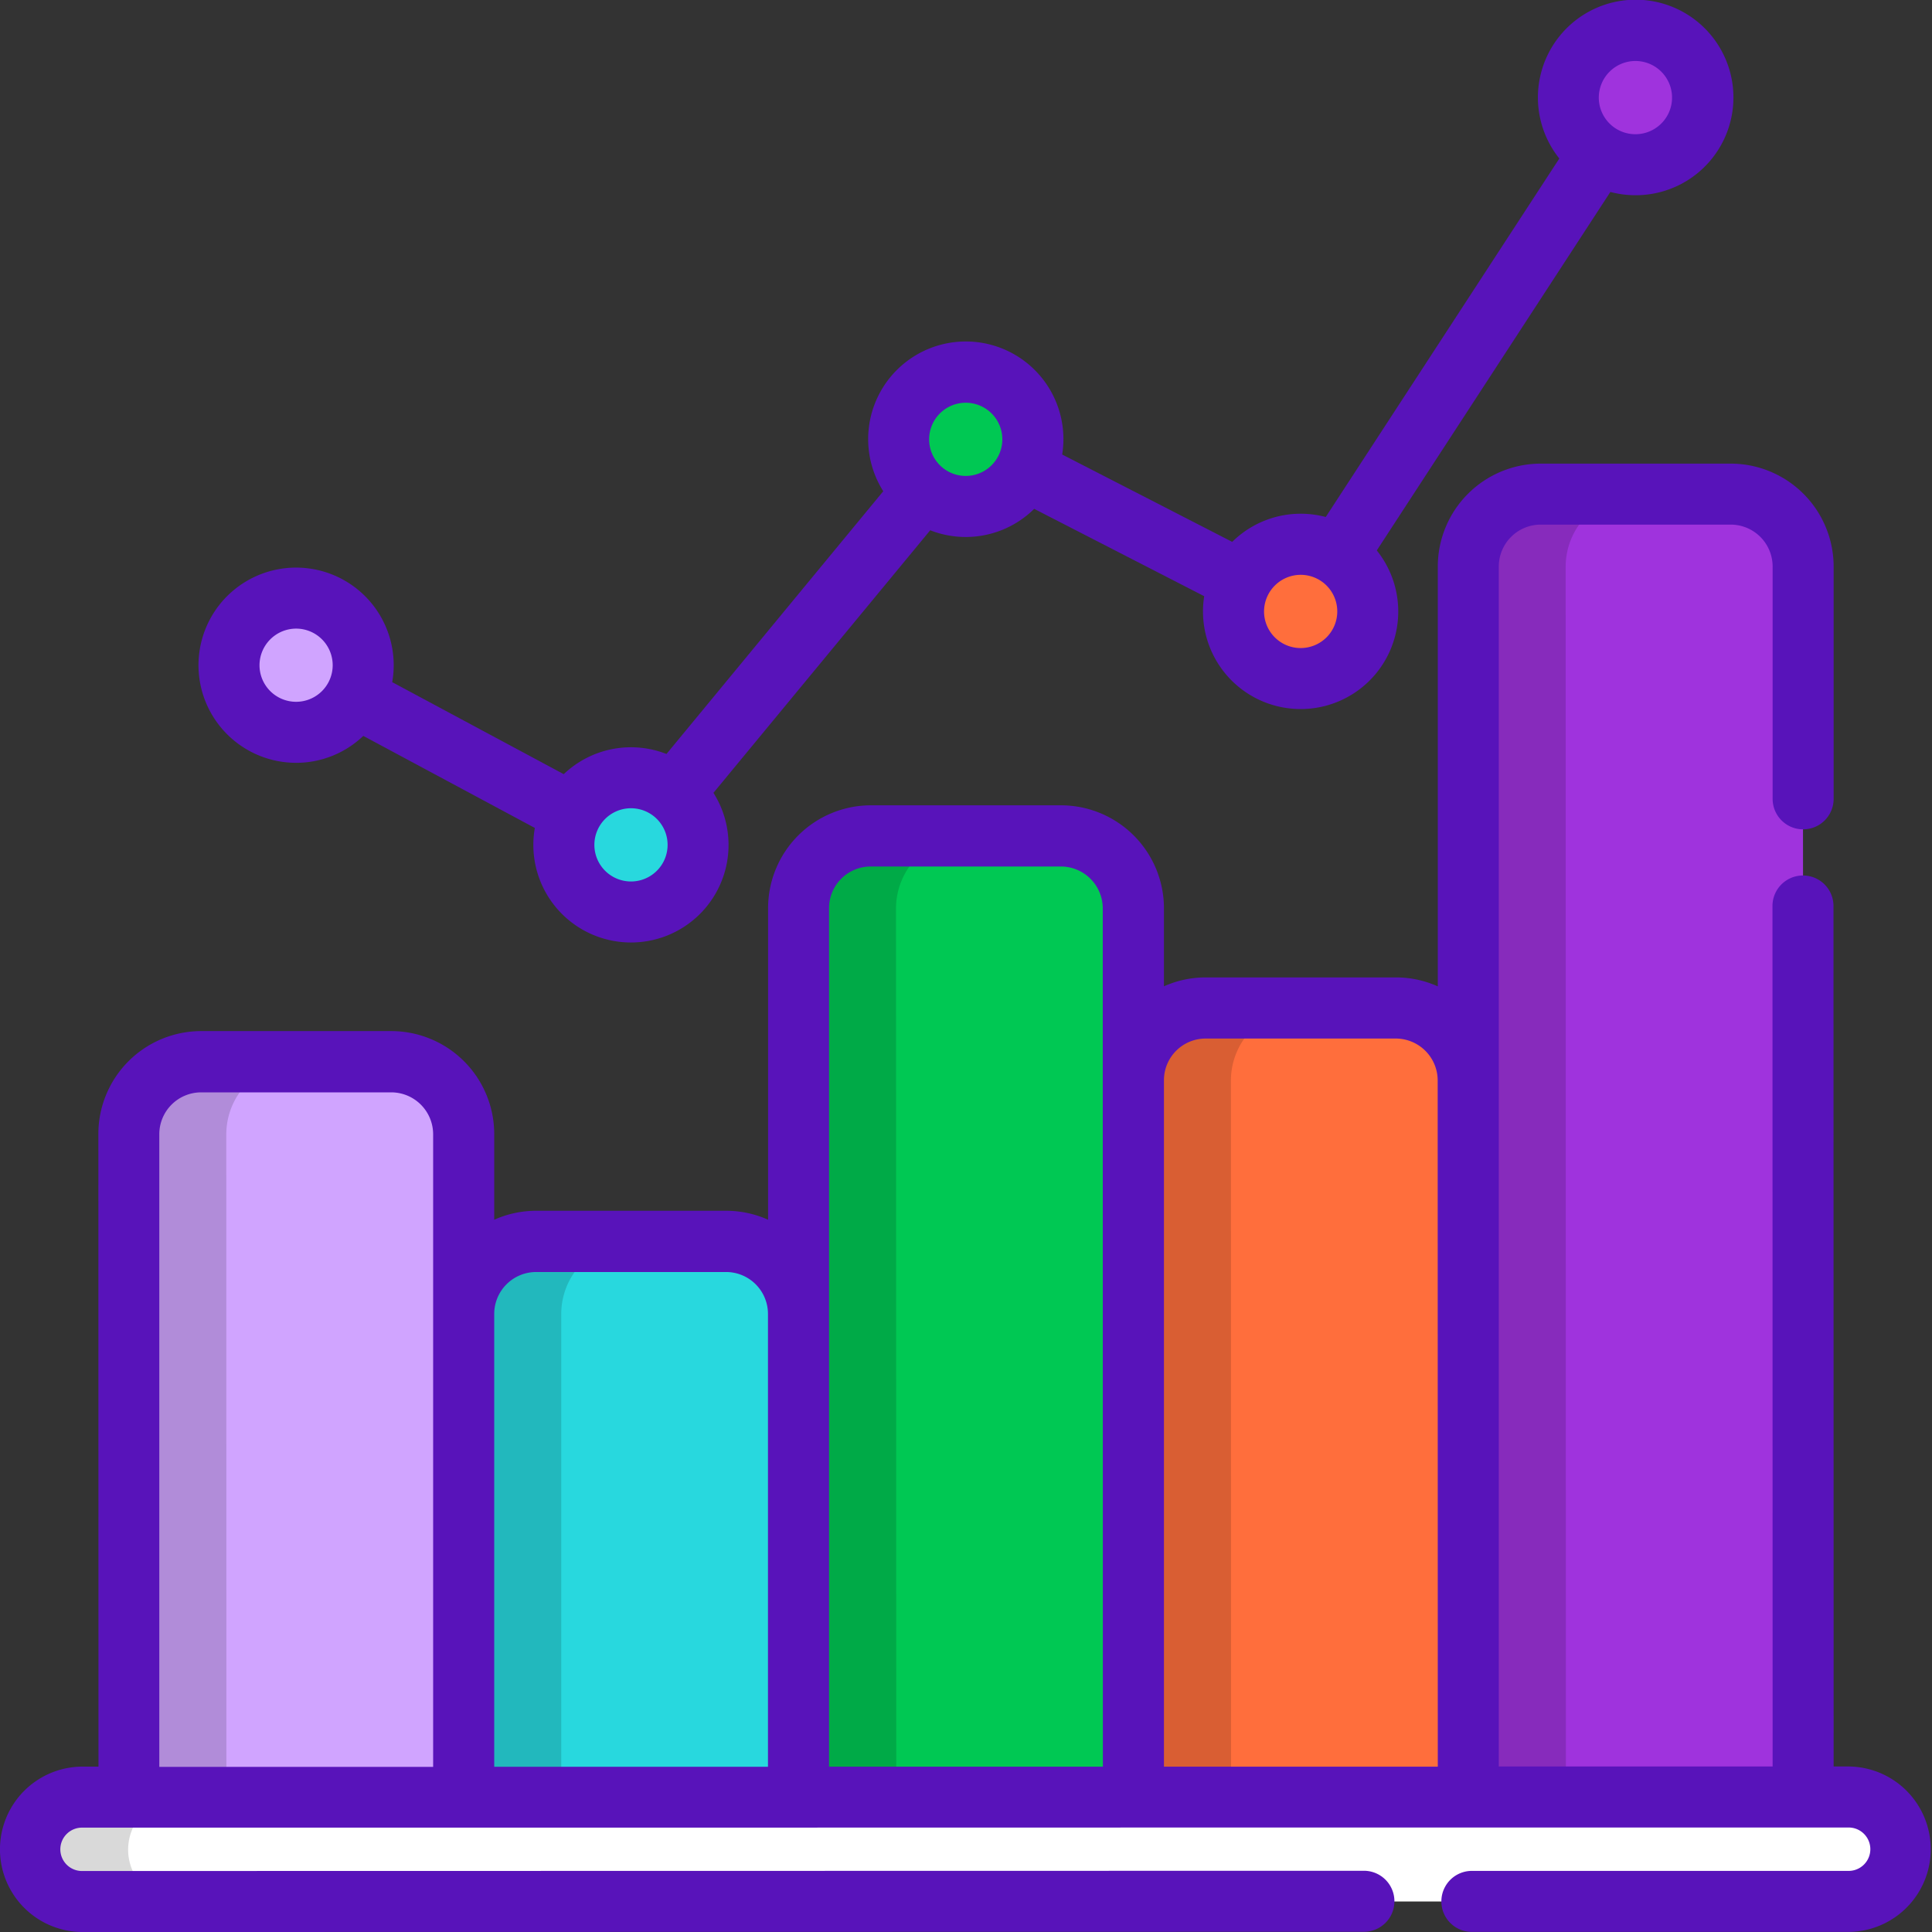 <svg xmlns="http://www.w3.org/2000/svg" width="100" height="100.014" viewBox="0 0 100 100.014">
  <rect x="0" y="0" width="100" height="100.014" fill="#333333" stroke="none"/>
  <g id="bar-graph" transform="translate(-0.036)">
    <circle id="Elipse_404" data-name="Elipse 404" cx="3.474" cy="3.474" r="3.474" transform="translate(81.211 1.579)" fill="#9f33dd"/>
    <circle id="Elipse_405" data-name="Elipse 405" cx="3.474" cy="3.474" r="3.474" transform="translate(46.55 19.267)" fill="#00c853"/>
    <circle id="Elipse_406" data-name="Elipse 406" cx="3.474" cy="3.474" r="3.474" transform="translate(29.221 40.257)" fill="#28d8de"/>
    <circle id="Elipse_407" data-name="Elipse 407" cx="3.473" cy="3.473" r="3.473" transform="translate(11.889 30.958)" fill="#d0a4ff"/>
    <path id="Caminho_43859" data-name="Caminho 43859" d="M82.729,481.583l19.535,0a2.7,2.7,0,0,0,0-5.4l-19.746,0-22.266,0H52.835l-12.328,0-29.682,0a2.7,2.7,0,0,0,0,5.4l29.683,0,12.329,0h7.417l16.889,0" transform="translate(-6.507 -383.161)" fill="#fff"/>
    <path id="Caminho_43860" data-name="Caminho 43860" d="M406.371,146.723l0-12.025a3.748,3.748,0,0,0-3.748-3.747l-9.837,0a3.748,3.748,0,0,0-3.747,3.749l.011,63.689,17.332,0-.008-46.118" transform="translate(-313.013 -105.371)" fill="#9f33dd"/>
    <path id="Caminho_43861" data-name="Caminho 43861" d="M317.67,307.943l-.006-37.1a3.748,3.748,0,0,0-3.749-3.747l-9.837,0a3.748,3.748,0,0,0-3.747,3.748l.006,37.1Z" transform="translate(-241.636 -214.923)" fill="#ff6e3c"/>
    <path id="Caminho_43862" data-name="Caminho 43862" d="M228.936,271.26l-.008-46.006a3.748,3.748,0,0,0-3.748-3.747l-9.837,0a3.747,3.747,0,0,0-3.747,3.748l.008,46.006Z" transform="translate(-170.234 -178.238)" fill="#00c853"/>
    <path id="Caminho_43863" data-name="Caminho 43863" d="M140.225,357.723l0-25.02a3.748,3.748,0,0,0-3.748-3.747l-9.837,0a3.748,3.748,0,0,0-3.747,3.748l0,25.021Z" transform="translate(-98.854 -264.698)" fill="#28d8de"/>
    <path id="Caminho_43864" data-name="Caminho 43864" d="M51.49,319.42,51.484,285.1a3.748,3.748,0,0,0-3.748-3.747l-9.837,0a3.747,3.747,0,0,0-3.747,3.748l.006,34.322Z" transform="translate(-27.452 -226.391)" fill="#d0a4ff"/>
    <path id="Caminho_43865" data-name="Caminho 43865" d="M13.175,478.9a2.7,2.7,0,0,1,2.7-2.7l29.683-.005,12.328,0H65.3l22.266,0,14.8,0c-.036,0-.07-.005-.106-.005l-19.746,0-22.266,0H52.835l-12.328,0-29.683.005a2.7,2.7,0,0,0,0,5.4H15.77A2.7,2.7,0,0,1,13.175,478.9Z" transform="translate(-6.507 -383.16)" fill="rgba(0,0,0,0.15)"/>
    <path id="Caminho_43866" data-name="Caminho 43866" d="M394.088,134.706a3.748,3.748,0,0,1,3.747-3.749h4.89c-.035,0-.07-.005-.1-.005l-9.837,0a3.748,3.748,0,0,0-3.747,3.749l.011,63.689H394.1Z" transform="translate(-313.013 -105.372)" fill="rgba(0,0,0,0.15)"/>
    <path id="Caminho_43867" data-name="Caminho 43867" d="M305.384,270.853a3.747,3.747,0,0,1,3.747-3.748h4.892c-.036,0-.071-.005-.107-.005l-9.837,0a3.748,3.748,0,0,0-3.747,3.748l.006,37.1h5.052Z" transform="translate(-241.636 -214.924)" fill="rgba(0,0,0,0.15)"/>
    <path id="Caminho_43868" data-name="Caminho 43868" d="M216.649,225.262a3.748,3.748,0,0,1,3.747-3.749h4.89c-.035,0-.069-.005-.1-.005l-9.837,0a3.747,3.747,0,0,0-3.747,3.748l.008,46.006h5.052Z" transform="translate(-170.235 -178.239)" fill="rgba(0,0,0,0.15)"/>
    <path id="Caminho_43869" data-name="Caminho 43869" d="M127.939,332.712a3.748,3.748,0,0,1,3.747-3.748h4.891c-.035,0-.07-.005-.106-.005l-9.837,0a3.748,3.748,0,0,0-3.747,3.748l0,25.021h5.052Z" transform="translate(-98.853 -264.7)" fill="rgba(0,0,0,0.15)"/>
    <path id="Caminho_43870" data-name="Caminho 43870" d="M39.2,285.106a3.748,3.748,0,0,1,3.747-3.749h4.891c-.036,0-.071-.005-.107-.005l-9.837,0a3.747,3.747,0,0,0-3.747,3.748l.006,34.322h5.052Z" transform="translate(-27.451 -226.392)" fill="rgba(0,0,0,0.15)"/>
    <circle id="Elipse_408" data-name="Elipse 408" cx="3.474" cy="3.474" r="3.474" transform="translate(63.885 28.173)" fill="#ff6e3c"/>
    <g id="Grupo_9368" data-name="Grupo 9368" transform="translate(0.036)">
      <path id="Caminho_43871" data-name="Caminho 43871" d="M95.756,190.3h-.811l-.008-44.539a1.579,1.579,0,1,0-3.158,0l.008,44.539-9.361,0H77.613l0-9.372,0-26.146s0,0,0-.006l0-26.586a2.172,2.172,0,0,1,2.168-2.169l9.837,0a2.171,2.171,0,0,1,2.169,2.169l0,12.025a1.579,1.579,0,1,0,3.158,0l0-12.025a5.333,5.333,0,0,0-5.326-5.326h0l-9.837,0a5.333,5.333,0,0,0-5.326,5.328l0,21.729a5.293,5.293,0,0,0-2.169-.463l-9.837,0a5.309,5.309,0,0,0-2.168.46v-4.042a5.333,5.333,0,0,0-5.327-5.326l-9.837,0a5.326,5.326,0,0,0-5.326,5.327l0,16.123a5.3,5.3,0,0,0-2.169-.463l-9.837,0a5.3,5.3,0,0,0-2.169.464v-4.439a5.333,5.333,0,0,0-5.327-5.326l-9.837,0a5.326,5.326,0,0,0-5.326,5.327l.006,32.744H4.315a4.28,4.28,0,0,0,0,8.561l66.317-.012a1.579,1.579,0,0,0,0-3.158l-66.317.012a1.123,1.123,0,1,1,0-2.245H6.706l17.332,0h6.721l34.931-.006,10.345,0H80.67l15.085,0a1.123,1.123,0,0,1,0,2.245l-19.535,0a1.579,1.579,0,0,0,0,3.158l19.535,0a4.281,4.281,0,0,0,0-8.561ZM60.91,153.258a2.155,2.155,0,0,1,1.534-.636l9.837,0a2.172,2.172,0,0,1,2.169,2.165l.006,35.522-14.174,0,0-15.7,0-19.825A2.152,2.152,0,0,1,60.91,153.258Zm-17.334-8.906a2.154,2.154,0,0,1,1.533-.635l9.837,0a2.171,2.171,0,0,1,2.169,2.168l0,8.906v0l.006,35.519-14.174,0,0-22.923,0-21.5A2.155,2.155,0,0,1,43.576,144.352ZM27.781,164.706l9.837,0a2.171,2.171,0,0,1,2.168,2.168l0,23.441-7.74,0H25.617l0-23.442A2.171,2.171,0,0,1,27.781,164.706Zm-19.5-7.13a2.169,2.169,0,0,1,2.168-2.169l9.837,0a2.171,2.171,0,0,1,2.169,2.169l0,26.378v6.366l-14.174,0Z" transform="translate(-0.036 -98.867)" fill="#5813ba"/>
      <path id="Caminho_43872" data-name="Caminho 43872" d="M57.684,39.484h0a5.033,5.033,0,0,0,3.478-1.394l8.879,4.764a5.051,5.051,0,0,0,4.975,5.929h0a5.048,5.048,0,0,0,4.27-7.746l11.22-13.59a5.024,5.024,0,0,0,1.837.347h0a5.035,5.035,0,0,0,3.544-1.456l8.8,4.521A5.051,5.051,0,0,0,109.68,36.7h0a5.049,5.049,0,0,0,3.94-8.209L125.71,9.935a5.035,5.035,0,0,0,1.3.17h0a5.06,5.06,0,1,0-3.942-1.9l-12.09,18.555a5.041,5.041,0,0,0-4.841,1.287l-8.8-4.521a5.053,5.053,0,1,0-9.262,1.9L76.855,39.026a5.042,5.042,0,0,0-5.318,1.045l-8.878-4.763a5.052,5.052,0,1,0-4.975,4.175ZM125.667,3.713a1.895,1.895,0,1,1,1.34,3.234v0a1.894,1.894,0,0,1-1.34-3.234ZM109.679,29.753a1.895,1.895,0,1,1-1.894,1.9A1.9,1.9,0,0,1,109.679,29.753ZM91.006,21.4a1.894,1.894,0,1,1,1.34,3.234v0a1.894,1.894,0,0,1-1.34-3.234ZM73.677,42.391a1.895,1.895,0,1,1,1.34,3.234v0a1.895,1.895,0,0,1-1.34-3.234ZM57.684,32.537a1.894,1.894,0,1,1-1.894,1.895A1.9,1.9,0,0,1,57.684,32.537Z" transform="translate(-42.358)" fill="#5813ba"/>
    </g>
  </g>
</svg>
